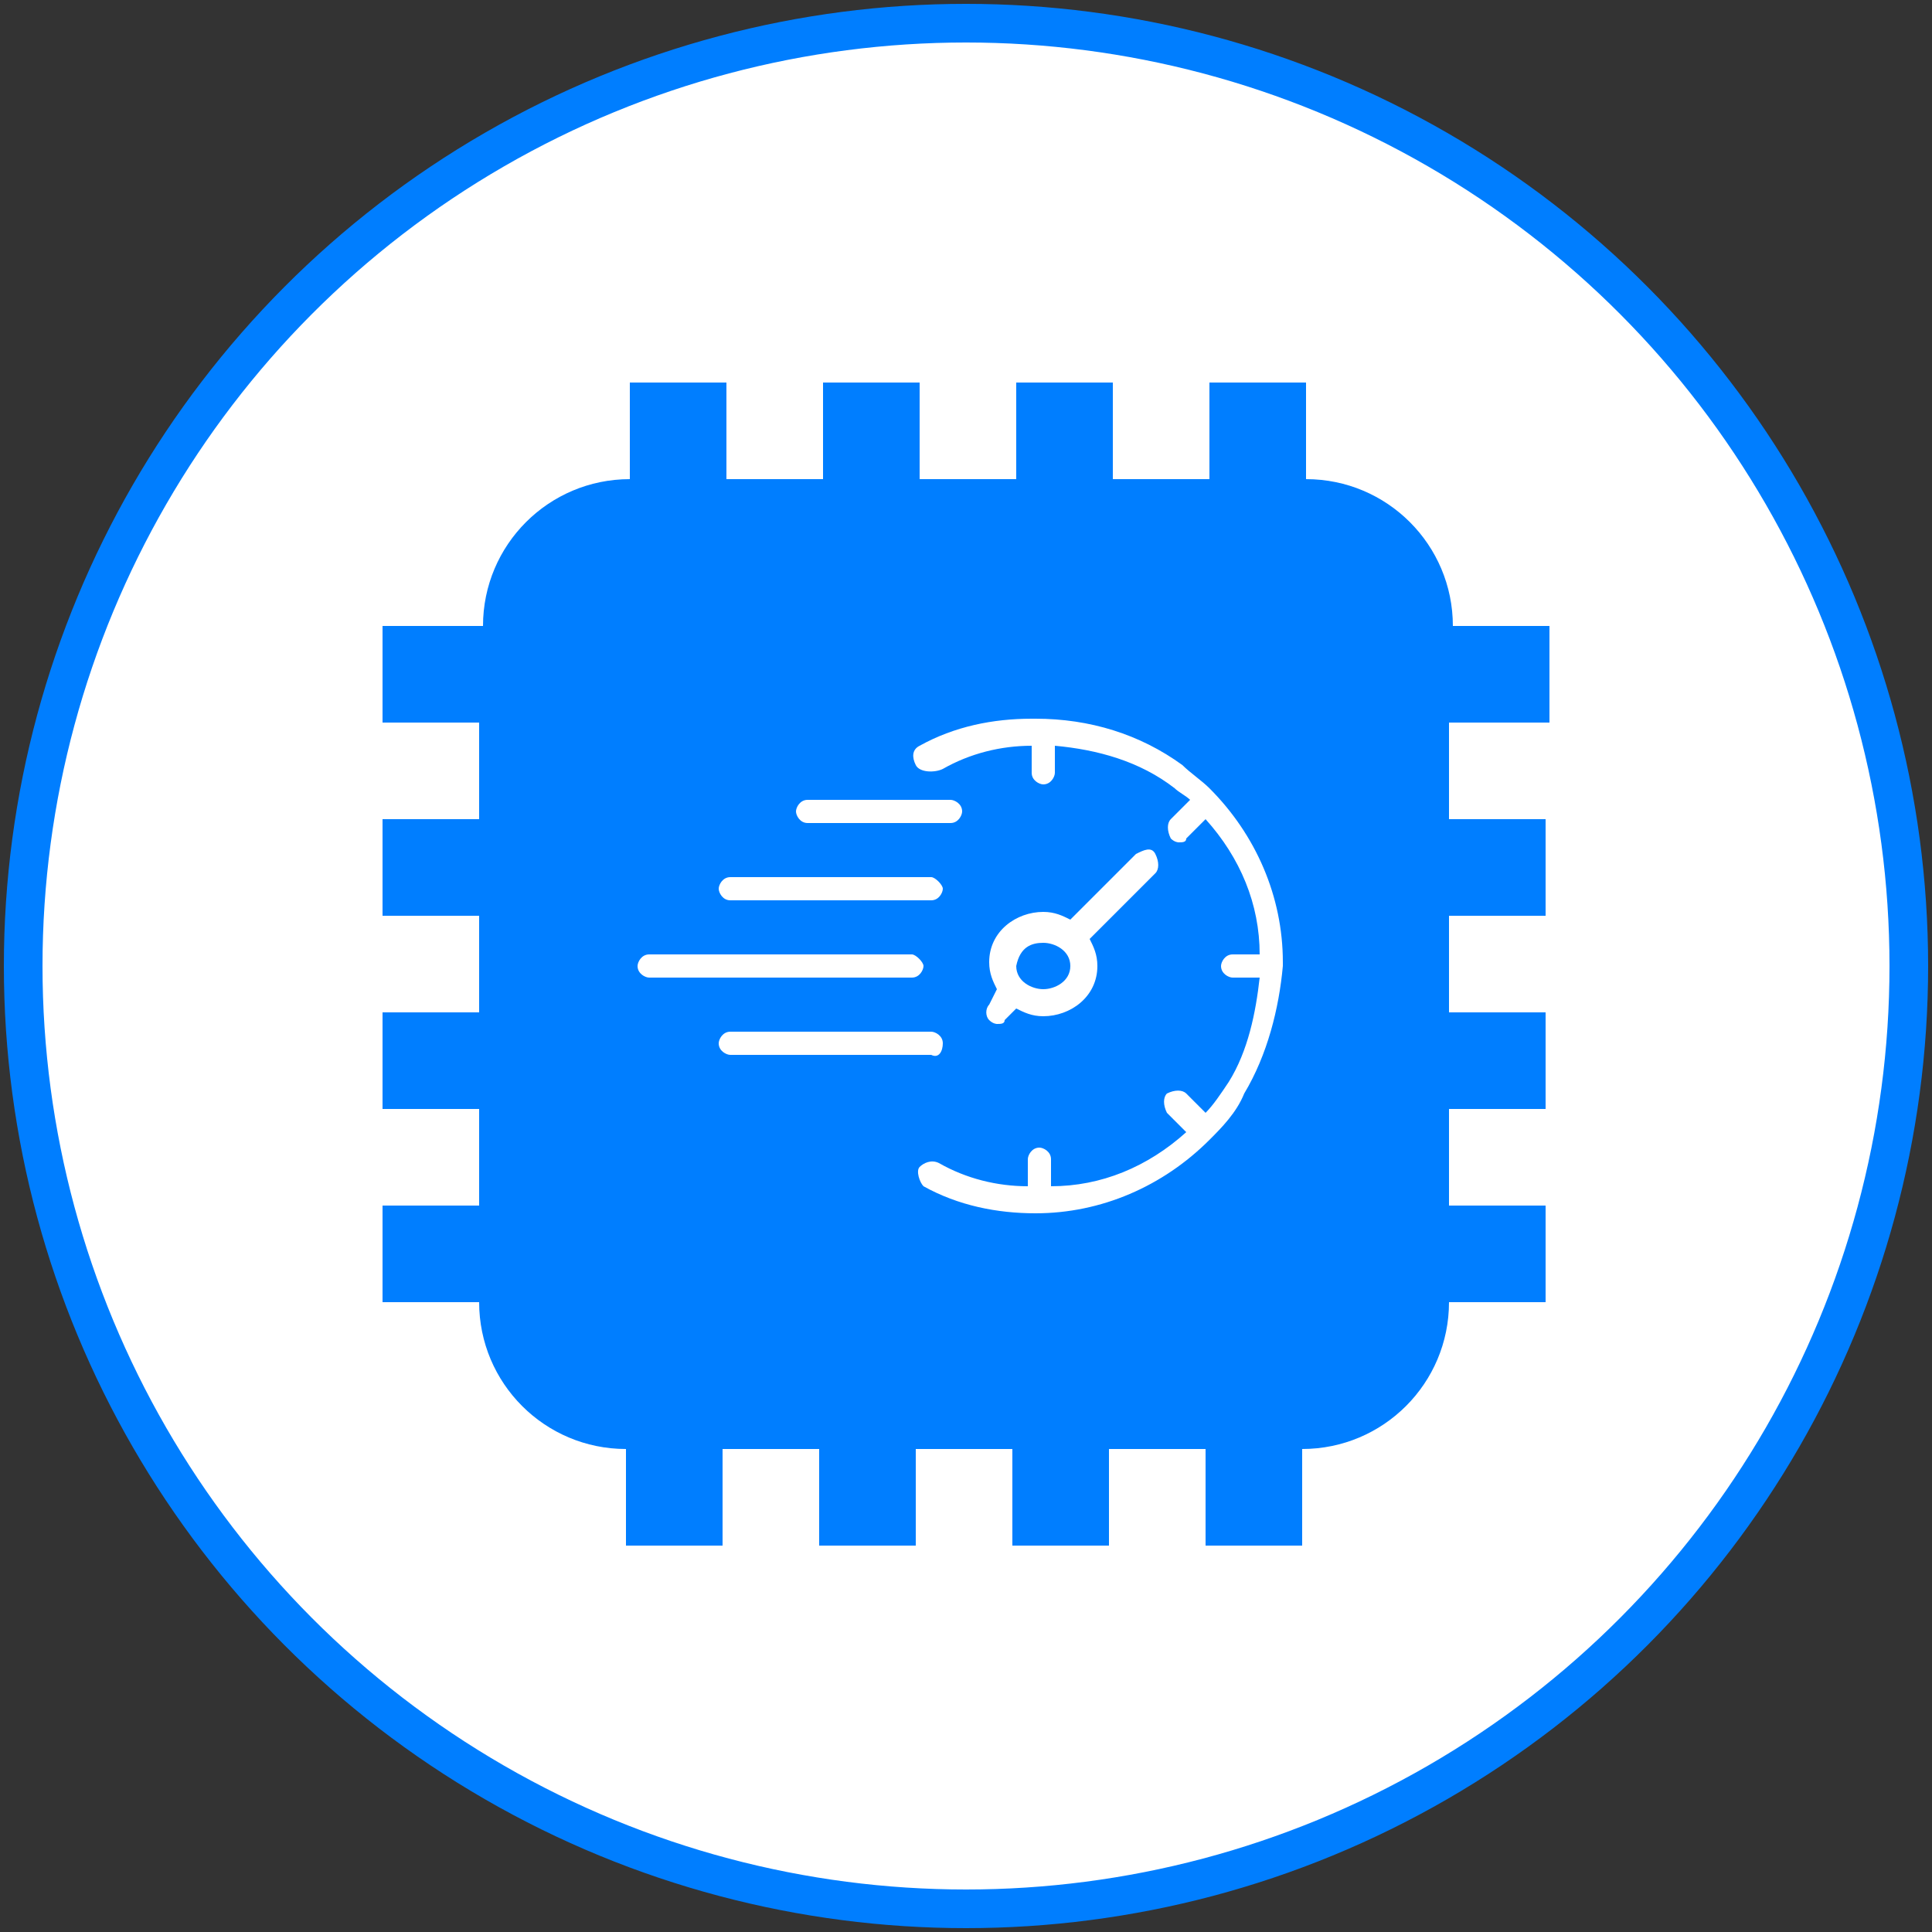 <?xml version="1.0" encoding="utf-8"?>
<!-- Generator: Adobe Illustrator 22.0.0, SVG Export Plug-In . SVG Version: 6.00 Build 0)  -->
<svg version="1.1" id="Layer_1" xmlns="http://www.w3.org/2000/svg" xmlns:xlink="http://www.w3.org/1999/xlink" x="0px" y="0px"
	 viewBox="0 0 50 50" style="enable-background:new 0 0 50 50;" xml:space="preserve">
<rect x="0" y="0" width="50" height="50" fill="#333333" stroke="none"/>
<style type="text/css">
	.st0{fill:#FFFFFF;stroke:#007EFF;stroke-miterlimit:10;}
	.st1{fill:#007EFF;}
	.st2{fill:#FFFFFF;}
</style>
<circle class="st0" cx="25" cy="25" r="24.4"/>
<g>
	<path class="st1" d="M40.1,18.7v-2.5h-2.5c0-2.1-1.7-3.8-3.8-3.8V9.9h-2.5v2.5h-2.5V9.9h-2.5v2.5h-2.5V9.9h-2.5v2.5h-2.5V9.9h-2.5
		v2.5c-2.1,0-3.8,1.7-3.8,3.8H9.9v2.5h2.5v2.5H9.9v2.5h2.5v2.5H9.9v2.5h2.5v2.5H9.9v2.5h2.5c0,2.1,1.7,3.8,3.8,3.8v2.5h2.5v-2.5h2.5
		v2.5h2.5v-2.5h2.5v2.5h2.5v-2.5h2.5v2.5h2.5v-2.5c2.1,0,3.8-1.7,3.8-3.8h2.5v-2.5h-2.5v-2.5h2.5v-2.5h-2.5v-2.5h2.5v-2.5h-2.5v-2.5
		H40.1z"/>
	<g>
		<g>
			<path class="st2" d="M25.4,23.2"/>
		</g>
		<path class="st2" d="M24.4,27c0-0.2-0.2-0.3-0.3-0.3h-5.2c-0.2,0-0.3,0.2-0.3,0.3c0,0.2,0.2,0.3,0.3,0.3h5.2
			C24.3,27.4,24.4,27.2,24.4,27z"/>
		<path class="st2" d="M18.9,23.3h5.2c0.2,0,0.3-0.2,0.3-0.3s-0.2-0.3-0.3-0.3h-5.2c-0.2,0-0.3,0.2-0.3,0.3S18.7,23.3,18.9,23.3z"/>
		<path class="st2" d="M16.8,25.3h6.8c0.2,0,0.3-0.2,0.3-0.3s-0.2-0.3-0.3-0.3h-6.8c-0.2,0-0.3,0.2-0.3,0.3
			C16.5,25.2,16.7,25.3,16.8,25.3z"/>
		<path class="st2" d="M25.6,26.4c0.1,0.1,0.2,0.1,0.2,0.1c0.1,0,0.2,0,0.2-0.1l0.3-0.3c0.2,0.1,0.4,0.2,0.7,0.2
			c0.7,0,1.4-0.5,1.4-1.3c0-0.3-0.1-0.5-0.2-0.7l1.7-1.7c0.1-0.1,0.1-0.3,0-0.5s-0.3-0.1-0.5,0l-1.7,1.7c-0.2-0.1-0.4-0.2-0.7-0.2
			c-0.7,0-1.4,0.5-1.4,1.3c0,0.3,0.1,0.5,0.2,0.7L25.6,26C25.5,26.1,25.5,26.3,25.6,26.4z M27,24.4c0.3,0,0.7,0.2,0.7,0.6
			s-0.4,0.6-0.7,0.6c-0.3,0-0.7-0.2-0.7-0.6C26.4,24.5,26.7,24.4,27,24.4z"/>
		<path class="st2" d="M20.9,21.3h3.7c0.2,0,0.3-0.2,0.3-0.3c0-0.2-0.2-0.3-0.3-0.3h-3.7c-0.2,0-0.3,0.2-0.3,0.3
			C20.6,21.1,20.7,21.3,20.9,21.3z"/>
		<path class="st2" d="M24.4,19.9c0.7-0.4,1.5-0.6,2.3-0.6v0.7c0,0.2,0.2,0.3,0.3,0.3c0.2,0,0.3-0.2,0.3-0.3v-0.7
			c1.1,0.1,2.2,0.4,3.1,1.1c0.1,0.1,0.3,0.2,0.4,0.3l-0.5,0.5c-0.1,0.1-0.1,0.3,0,0.5c0.1,0.1,0.2,0.1,0.2,0.1c0.1,0,0.2,0,0.2-0.1
			l0.5-0.5c0.9,1,1.4,2.2,1.4,3.5h-0.7c-0.2,0-0.3,0.2-0.3,0.3c0,0.2,0.2,0.3,0.3,0.3h0.7c-0.1,0.9-0.3,1.9-0.8,2.7
			c-0.2,0.3-0.4,0.6-0.6,0.8l-0.5-0.5c-0.1-0.1-0.3-0.1-0.5,0c-0.1,0.1-0.1,0.3,0,0.5l0.5,0.5c-1,0.9-2.2,1.4-3.5,1.4v-0.7
			c0-0.2-0.2-0.3-0.3-0.3c-0.2,0-0.3,0.2-0.3,0.3v0.7c-0.8,0-1.6-0.2-2.3-0.6c-0.2-0.1-0.4,0-0.5,0.1s0,0.4,0.1,0.5
			c0.9,0.5,1.9,0.7,2.9,0.7c0,0,0,0,0,0c0,0,0,0,0,0c1.7,0,3.3-0.7,4.5-1.9c0,0,0,0,0,0c0,0,0,0,0,0c0.3-0.3,0.7-0.7,0.9-1.2
			c0.6-1,0.9-2.2,1-3.3c0,0,0,0,0-0.1c0,0,0,0,0,0c0-1.7-0.7-3.3-1.9-4.5c0,0,0,0,0,0c0,0,0,0,0,0c-0.2-0.2-0.5-0.4-0.7-0.6
			c-1.1-0.8-2.4-1.2-3.8-1.2c0,0,0,0,0,0c0,0,0,0-0.1,0c-1,0-2,0.2-2.9,0.7c-0.2,0.1-0.2,0.3-0.1,0.5S24.2,20,24.4,19.9L24.4,19.9z"
			/>
	</g>
</g>
</svg>
